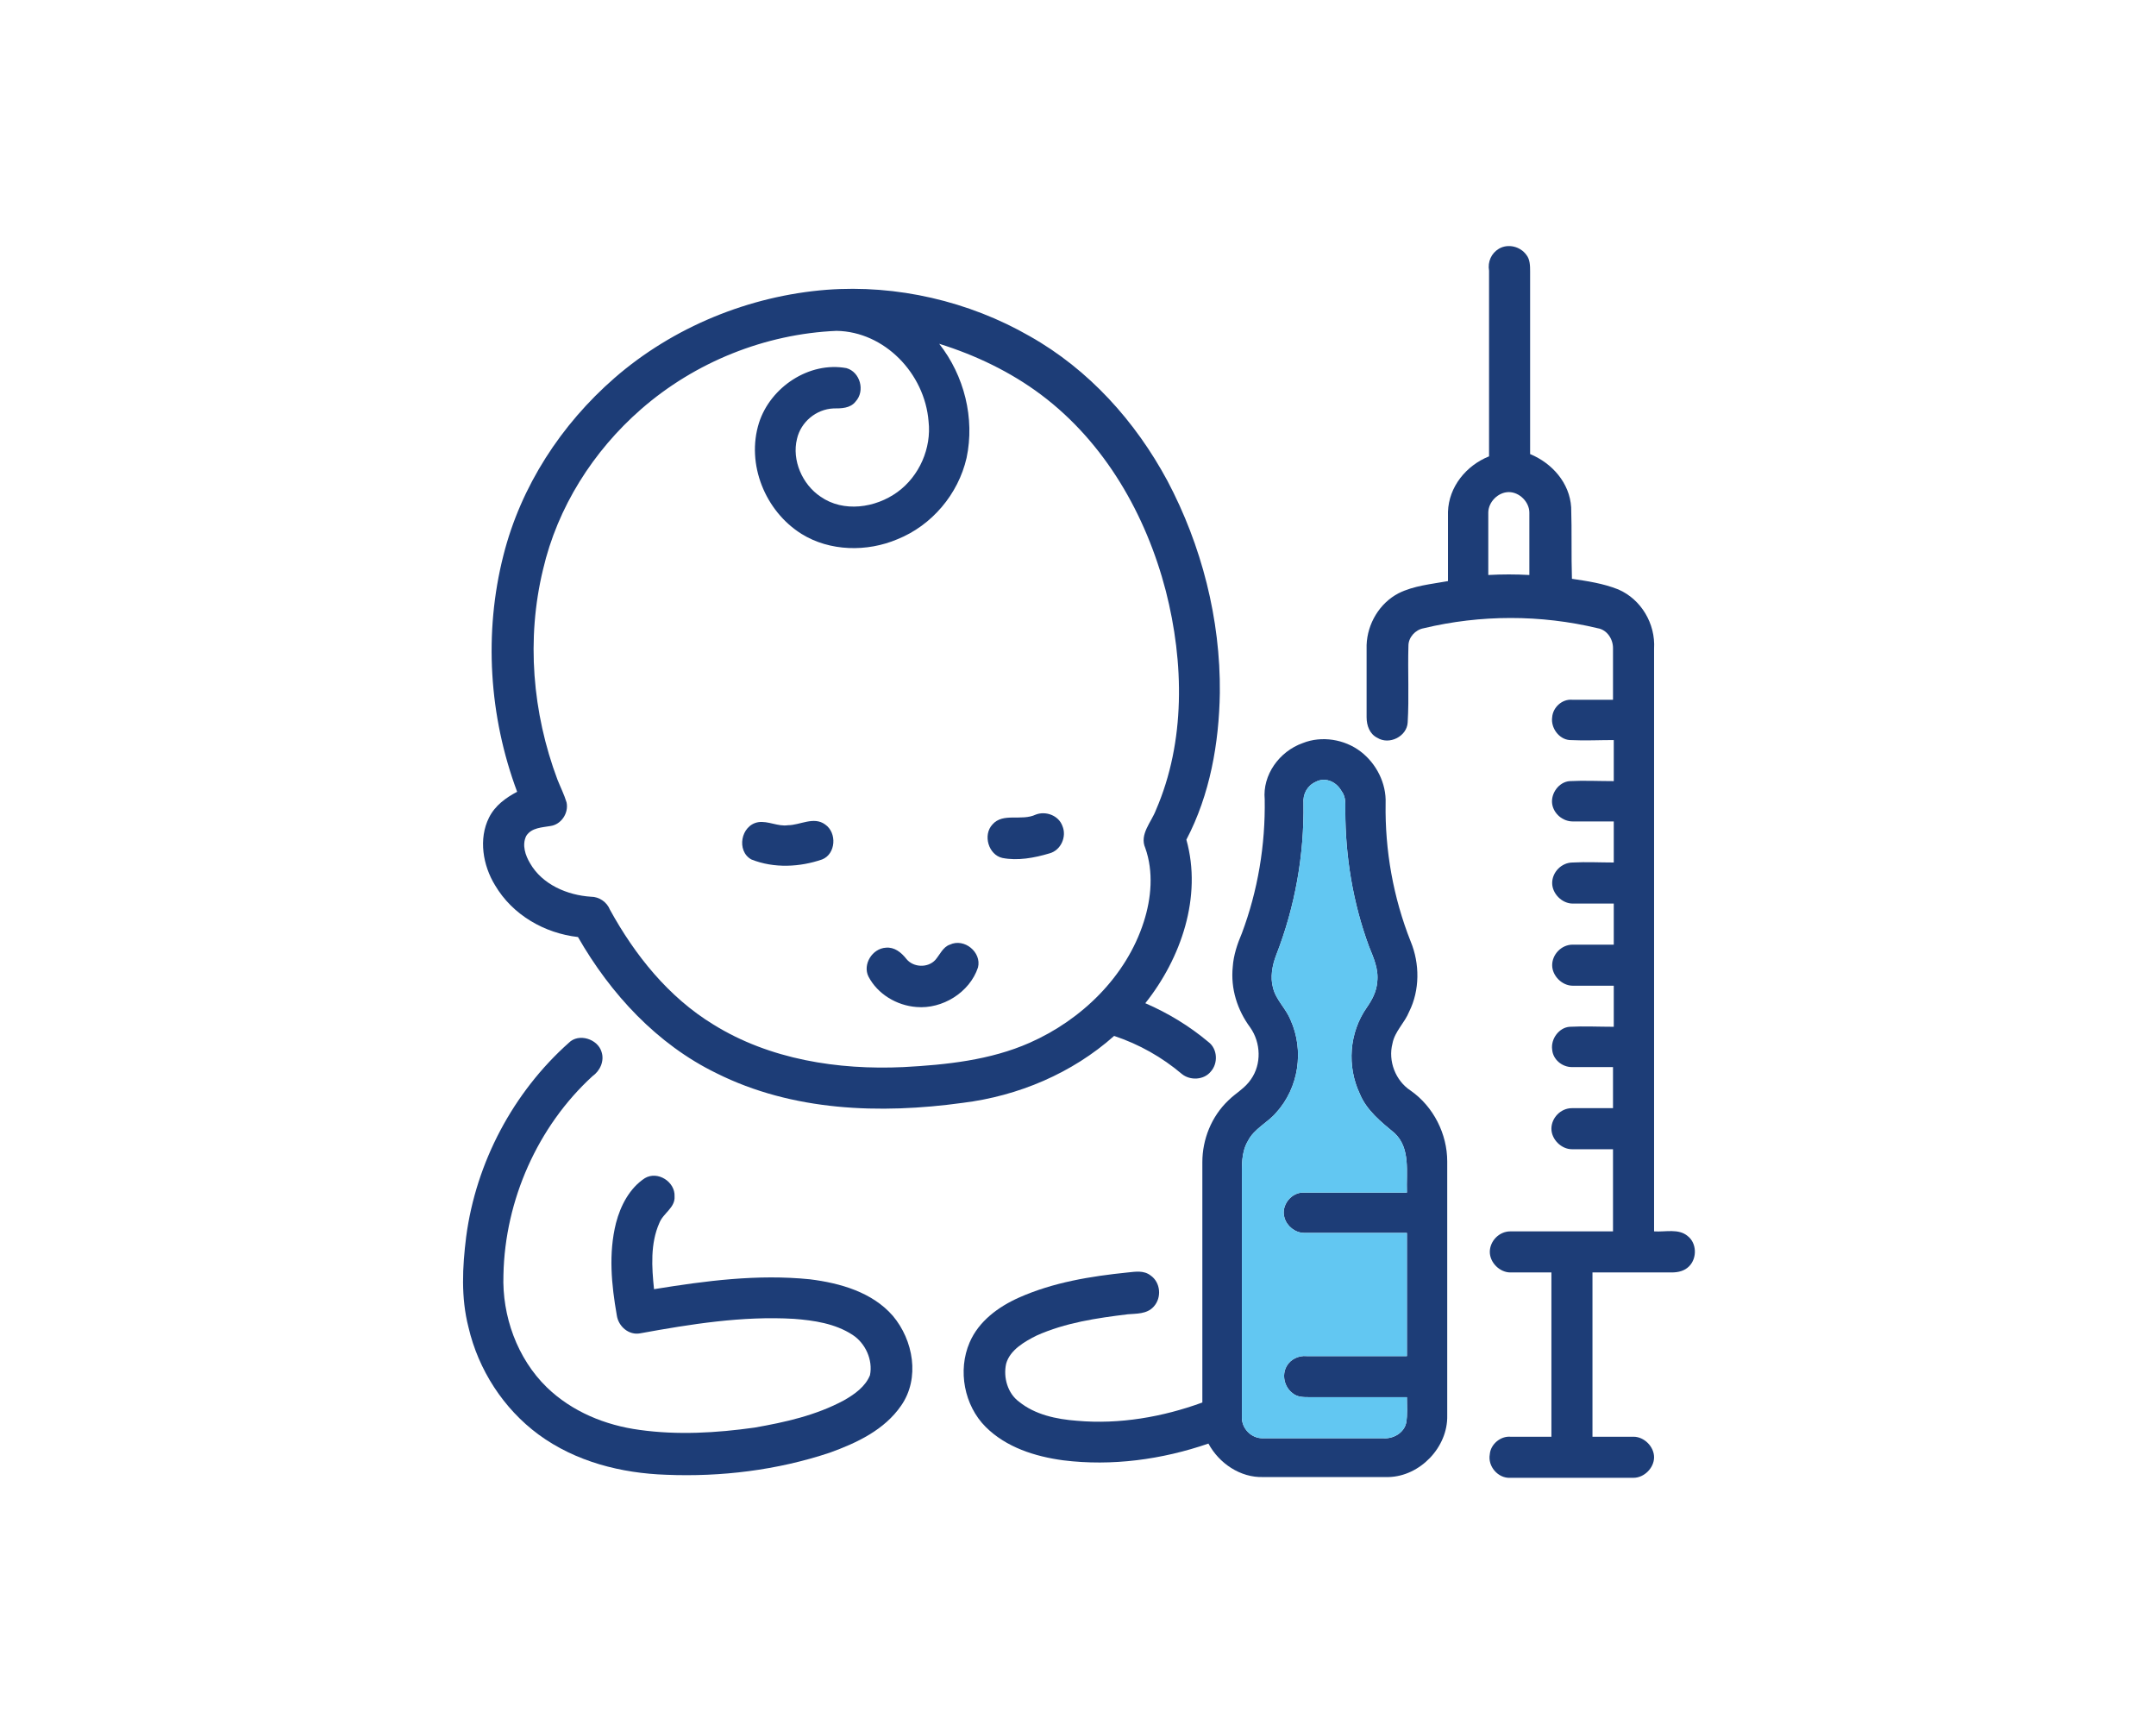 <?xml version="1.0" encoding="utf-8"?>
<!-- Generator: Adobe Illustrator 26.0.1, SVG Export Plug-In . SVG Version: 6.00 Build 0)  -->
<svg version="1.1" id="Isolation_Mode" xmlns="http://www.w3.org/2000/svg" xmlns:xlink="http://www.w3.org/1999/xlink" x="0px"
	 y="0px" viewBox="0 0 28.35 22.68" style="enable-background:new 0 0 28.35 22.68;" xml:space="preserve">
<style type="text/css">
	.st0{fill:#1D3D77;}
	.st1{fill:#62C7F2;}
</style>
<g>
	<g>
		<g>
			<g>
				<g>
					<path class="st0" d="M19.71,3.27c0.12-0.07,0.28-0.03,0.36,0.08c0.05,0.06,0.05,0.15,0.05,0.22c0,0.8,0,1.6,0,2.4
						c0.29,0.12,0.52,0.38,0.54,0.7c0.01,0.31,0,0.63,0.01,0.94c0.2,0.03,0.41,0.06,0.61,0.14c0.3,0.13,0.49,0.45,0.47,0.78
						c0,2.55,0,5.1,0,7.66c0.15,0.01,0.32-0.04,0.44,0.06c0.12,0.09,0.13,0.29,0.02,0.4c-0.06,0.06-0.14,0.08-0.23,0.08
						c-0.35,0-0.7,0-1.04,0c0,0.72,0,1.44,0,2.16c0.18,0,0.36,0,0.54,0c0.14,0,0.27,0.13,0.27,0.27c0,0.14-0.13,0.27-0.27,0.27
						c-0.54,0-1.08,0-1.62,0c-0.16,0.01-0.3-0.15-0.27-0.31c0.01-0.13,0.14-0.24,0.27-0.23c0.18,0,0.36,0,0.54,0
						c0-0.72,0-1.44,0-2.16c-0.18,0-0.36,0-0.54,0c-0.14,0-0.27-0.13-0.27-0.27c0-0.14,0.12-0.27,0.27-0.27c0.45,0,0.9,0,1.35,0
						c0-0.36,0-0.72,0-1.08c-0.18,0-0.36,0-0.54,0c-0.14,0-0.27-0.13-0.27-0.27c0-0.14,0.12-0.27,0.27-0.27c0.18,0,0.36,0,0.54,0
						c0-0.18,0-0.36,0-0.54c-0.18,0-0.36,0-0.54,0c-0.13,0-0.25-0.1-0.26-0.23c-0.02-0.14,0.09-0.29,0.23-0.3
						c0.19-0.01,0.38,0,0.58,0c0-0.18,0-0.36,0-0.54c-0.18,0-0.36,0-0.54,0c-0.14,0-0.27-0.13-0.27-0.27s0.12-0.27,0.27-0.27
						c0.18,0,0.36,0,0.54,0c0-0.18,0-0.36,0-0.54c-0.18,0-0.36,0-0.54,0c-0.14,0-0.27-0.13-0.27-0.27s0.12-0.27,0.27-0.27
						c0.18-0.01,0.36,0,0.54,0c0-0.18,0-0.36,0-0.54c-0.18,0-0.36,0-0.54,0c-0.13,0-0.25-0.1-0.27-0.23
						c-0.02-0.14,0.09-0.29,0.23-0.3c0.19-0.01,0.38,0,0.58,0c0-0.18,0-0.36,0-0.54c-0.19,0-0.38,0.01-0.58,0
						c-0.14-0.01-0.25-0.16-0.23-0.3c0.01-0.13,0.13-0.24,0.26-0.23c0.18,0,0.36,0,0.54,0c0-0.23,0-0.45,0-0.68
						c0-0.12-0.08-0.24-0.2-0.26c-0.75-0.18-1.54-0.18-2.29,0c-0.11,0.02-0.2,0.12-0.2,0.23c-0.01,0.34,0.01,0.68-0.01,1.01
						c-0.01,0.18-0.24,0.3-0.4,0.2c-0.1-0.05-0.14-0.16-0.14-0.27c0-0.32,0-0.63,0-0.95c0.01-0.28,0.17-0.55,0.42-0.68
						c0.2-0.1,0.43-0.12,0.65-0.16c0-0.3,0-0.6,0-0.91C19.05,6.4,19.28,6.12,19.58,6c0-0.81,0-1.63,0-2.44
						C19.56,3.44,19.61,3.33,19.71,3.27z M19.57,6.74c0,0.27,0,0.54,0,0.82c0.18-0.01,0.36-0.01,0.54,0c0-0.27,0-0.55,0-0.82
						c0-0.14-0.13-0.27-0.27-0.27C19.7,6.47,19.57,6.6,19.57,6.74z"/>
				</g>
			</g>
			<g>
				<g>
					<path class="st0" d="M8.08,4.97c0.77-0.67,1.77-1.08,2.79-1.16c0.92-0.07,1.87,0.15,2.67,0.61c0.78,0.44,1.39,1.12,1.81,1.9
						c0.45,0.85,0.7,1.82,0.69,2.79c-0.01,0.66-0.13,1.34-0.44,1.93c0.21,0.75-0.07,1.56-0.54,2.15c0.3,0.13,0.58,0.3,0.83,0.51
						c0.12,0.09,0.13,0.28,0.03,0.39c-0.09,0.11-0.27,0.12-0.38,0.03c-0.26-0.22-0.56-0.39-0.89-0.5c-0.55,0.49-1.26,0.79-1.99,0.88
						c-1.09,0.15-2.24,0.11-3.24-0.39c-0.78-0.38-1.39-1.04-1.82-1.79c-0.44-0.05-0.86-0.29-1.09-0.68
						c-0.16-0.26-0.22-0.61-0.08-0.89c0.08-0.16,0.22-0.26,0.37-0.34C6.43,9.42,6.36,8.32,6.62,7.3C6.85,6.39,7.38,5.58,8.08,4.97z
						 M8.43,5.38C7.8,5.93,7.33,6.67,7.14,7.49C6.92,8.4,7,9.37,7.33,10.25c0.04,0.1,0.09,0.2,0.12,0.3
						c0.03,0.14-0.07,0.29-0.21,0.31c-0.11,0.02-0.25,0.02-0.32,0.13c-0.06,0.12-0.01,0.26,0.05,0.36c0.16,0.28,0.49,0.42,0.8,0.44
						c0.11,0,0.21,0.07,0.25,0.17c0.33,0.6,0.77,1.15,1.36,1.51c0.74,0.46,1.64,0.6,2.5,0.56c0.56-0.03,1.14-0.09,1.66-0.32
						c0.68-0.3,1.27-0.87,1.5-1.59c0.1-0.31,0.13-0.66,0.02-0.97c-0.08-0.18,0.08-0.34,0.14-0.5c0.39-0.9,0.37-1.94,0.13-2.88
						c-0.26-1-0.8-1.95-1.64-2.58c-0.4-0.3-0.86-0.52-1.34-0.67c0.33,0.42,0.47,0.98,0.36,1.5C12.6,6.5,12.25,6.91,11.8,7.09
						c-0.4,0.17-0.89,0.16-1.26-0.07c-0.48-0.3-0.73-0.92-0.56-1.46c0.15-0.47,0.66-0.81,1.15-0.72c0.18,0.05,0.25,0.3,0.12,0.44
						c-0.07,0.09-0.19,0.09-0.29,0.09c-0.23,0.01-0.43,0.18-0.48,0.4c-0.07,0.28,0.07,0.6,0.31,0.76c0.3,0.21,0.72,0.15,1.01-0.06
						s0.45-0.58,0.41-0.93C12.16,4.91,11.63,4.36,11,4.35C10.06,4.39,9.14,4.76,8.43,5.38z"/>
				</g>
			</g>
			<g>
				<g>
					<path class="st0" d="M17.13,9.77c0.25-0.1,0.55-0.05,0.76,0.11c0.21,0.16,0.34,0.42,0.33,0.68c-0.01,0.62,0.1,1.24,0.33,1.82
						c0.12,0.29,0.12,0.64-0.02,0.92c-0.06,0.15-0.19,0.26-0.22,0.42c-0.06,0.23,0.04,0.49,0.24,0.62c0.3,0.21,0.48,0.57,0.48,0.93
						c0,1.11,0,2.23,0,3.34c0.01,0.42-0.36,0.8-0.77,0.81c-0.55,0-1.1,0-1.65,0c-0.3,0.01-0.58-0.18-0.72-0.44
						c-0.61,0.21-1.27,0.3-1.91,0.22c-0.37-0.05-0.75-0.17-1.02-0.44c-0.28-0.28-0.37-0.74-0.21-1.11c0.12-0.28,0.38-0.47,0.65-0.59
						c0.45-0.2,0.94-0.28,1.43-0.33c0.1-0.01,0.21-0.03,0.3,0.04c0.13,0.09,0.15,0.29,0.04,0.41c-0.09,0.1-0.23,0.09-0.34,0.1
						c-0.41,0.05-0.82,0.11-1.2,0.28c-0.16,0.08-0.35,0.19-0.4,0.37c-0.04,0.18,0.02,0.39,0.17,0.5c0.21,0.17,0.49,0.23,0.76,0.25
						c0.56,0.05,1.13-0.05,1.65-0.24c0-1.05,0-2.11,0-3.16c0-0.3,0.12-0.6,0.34-0.81c0.1-0.1,0.22-0.16,0.3-0.28
						c0.14-0.2,0.13-0.48-0.01-0.68c-0.17-0.23-0.26-0.51-0.23-0.8c0.01-0.15,0.06-0.3,0.12-0.44c0.21-0.56,0.31-1.16,0.3-1.76
						C16.6,10.19,16.82,9.88,17.13,9.77z M17.3,10.28c-0.11,0.05-0.17,0.16-0.16,0.28c0.01,0.68-0.11,1.36-0.36,2
						c-0.05,0.13-0.08,0.29-0.04,0.43c0.04,0.16,0.17,0.27,0.23,0.42c0.18,0.4,0.11,0.89-0.19,1.22c-0.11,0.13-0.29,0.21-0.37,0.37
						c-0.09,0.15-0.08,0.33-0.08,0.5c0,1.05,0,2.09,0,3.14c0,0.14,0.12,0.27,0.27,0.27c0.53,0,1.06,0,1.59,0
						c0.13,0.01,0.27-0.07,0.3-0.2c0.02-0.11,0.01-0.22,0.01-0.34c-0.43,0-0.85,0-1.28,0c-0.08,0-0.16,0-0.22-0.05
						c-0.11-0.08-0.15-0.24-0.08-0.36c0.05-0.09,0.16-0.14,0.26-0.13c0.44,0,0.88,0,1.32,0c0-0.54,0-1.08,0-1.62
						c-0.45,0-0.9,0-1.35,0c-0.12,0-0.23-0.09-0.26-0.2c-0.05-0.16,0.09-0.34,0.26-0.33c0.45,0,0.9,0,1.35,0
						c-0.01-0.27,0.05-0.58-0.16-0.78c-0.18-0.15-0.37-0.3-0.46-0.52c-0.17-0.36-0.14-0.8,0.09-1.13c0.07-0.1,0.13-0.21,0.14-0.34
						c0.02-0.17-0.05-0.32-0.11-0.47c-0.21-0.57-0.31-1.18-0.31-1.78c0-0.09,0.01-0.18-0.05-0.26
						C17.56,10.26,17.41,10.22,17.3,10.28z"/>
				</g>
			</g>
			<path class="st0" d="M13.62,10.71c0.13-0.05,0.3,0.01,0.35,0.15c0.06,0.14-0.02,0.32-0.17,0.36c-0.2,0.06-0.42,0.1-0.62,0.06
				c-0.18-0.04-0.26-0.3-0.13-0.44C13.19,10.68,13.43,10.8,13.62,10.71z"/>
			<path class="st0" d="M9.97,10.81c0.13-0.02,0.26,0.06,0.39,0.04c0.16,0,0.34-0.12,0.49-0.01c0.16,0.11,0.14,0.39-0.04,0.46
				c-0.29,0.1-0.63,0.12-0.93,0C9.68,11.19,9.74,10.85,9.97,10.81z"/>
			<path class="st0" d="M12.49,12.42c0.19-0.09,0.42,0.1,0.37,0.3c-0.11,0.33-0.47,0.55-0.81,0.52c-0.26-0.02-0.51-0.17-0.63-0.4
				c-0.08-0.16,0.05-0.37,0.23-0.38c0.11-0.01,0.2,0.06,0.27,0.15c0.09,0.11,0.28,0.12,0.38,0.01
				C12.36,12.55,12.4,12.45,12.49,12.42z"/>
			<path class="st0" d="M7.48,13.71c0.13-0.13,0.38-0.05,0.43,0.12c0.04,0.12-0.02,0.25-0.12,0.32c-0.72,0.66-1.15,1.63-1.17,2.61
				c-0.02,0.54,0.18,1.1,0.57,1.48c0.33,0.32,0.77,0.5,1.22,0.56c0.5,0.07,1.01,0.04,1.51-0.03c0.4-0.07,0.81-0.16,1.18-0.36
				c0.14-0.08,0.28-0.18,0.34-0.33c0.04-0.2-0.06-0.42-0.23-0.53c-0.23-0.15-0.51-0.19-0.77-0.21c-0.68-0.04-1.36,0.07-2.02,0.19
				c-0.15,0.03-0.29-0.09-0.31-0.24C8.04,16.89,8,16.48,8.1,16.08c0.06-0.23,0.18-0.46,0.38-0.59c0.17-0.1,0.4,0.05,0.39,0.24
				c0.01,0.15-0.15,0.22-0.2,0.35c-0.12,0.27-0.1,0.58-0.07,0.87c0.68-0.11,1.36-0.2,2.05-0.13c0.4,0.05,0.82,0.17,1.09,0.48
				c0.27,0.32,0.36,0.82,0.11,1.18c-0.22,0.32-0.58,0.49-0.94,0.62c-0.69,0.23-1.43,0.32-2.15,0.29c-0.59-0.02-1.19-0.17-1.68-0.53
				c-0.46-0.34-0.79-0.85-0.92-1.41c-0.1-0.39-0.08-0.79-0.03-1.19C6.26,15.28,6.75,14.36,7.48,13.71z"/>
		</g>
	</g>
	<path class="st1" d="M17.3,10.28c-0.11,0.05-0.17,0.16-0.16,0.28c0.01,0.68-0.11,1.36-0.36,2c-0.05,0.13-0.08,0.29-0.04,0.43
		c0.04,0.16,0.17,0.27,0.23,0.42c0.18,0.4,0.11,0.89-0.19,1.22c-0.11,0.13-0.29,0.21-0.37,0.37c-0.09,0.15-0.08,0.33-0.08,0.5
		c0,1.05,0,2.09,0,3.14c0,0.14,0.12,0.27,0.27,0.27c0.53,0,1.06,0,1.59,0c0.13,0.01,0.27-0.07,0.3-0.2
		c0.02-0.11,0.01-0.22,0.01-0.34c-0.43,0-0.85,0-1.28,0c-0.08,0-0.16,0-0.22-0.05c-0.11-0.08-0.15-0.24-0.08-0.36
		c0.05-0.09,0.16-0.14,0.26-0.13c0.44,0,0.88,0,1.32,0c0-0.54,0-1.08,0-1.62c-0.45,0-0.9,0-1.35,0c-0.12,0-0.23-0.09-0.26-0.2
		c-0.05-0.16,0.09-0.34,0.26-0.33c0.45,0,0.9,0,1.35,0c-0.01-0.27,0.05-0.58-0.16-0.78c-0.18-0.15-0.37-0.3-0.46-0.52
		c-0.17-0.36-0.14-0.8,0.09-1.13c0.07-0.1,0.13-0.21,0.14-0.34c0.02-0.17-0.05-0.32-0.11-0.47c-0.21-0.57-0.31-1.18-0.31-1.78
		c0-0.09,0.01-0.18-0.05-0.26C17.56,10.26,17.41,10.22,17.3,10.28z"/>
</g>
</svg>
